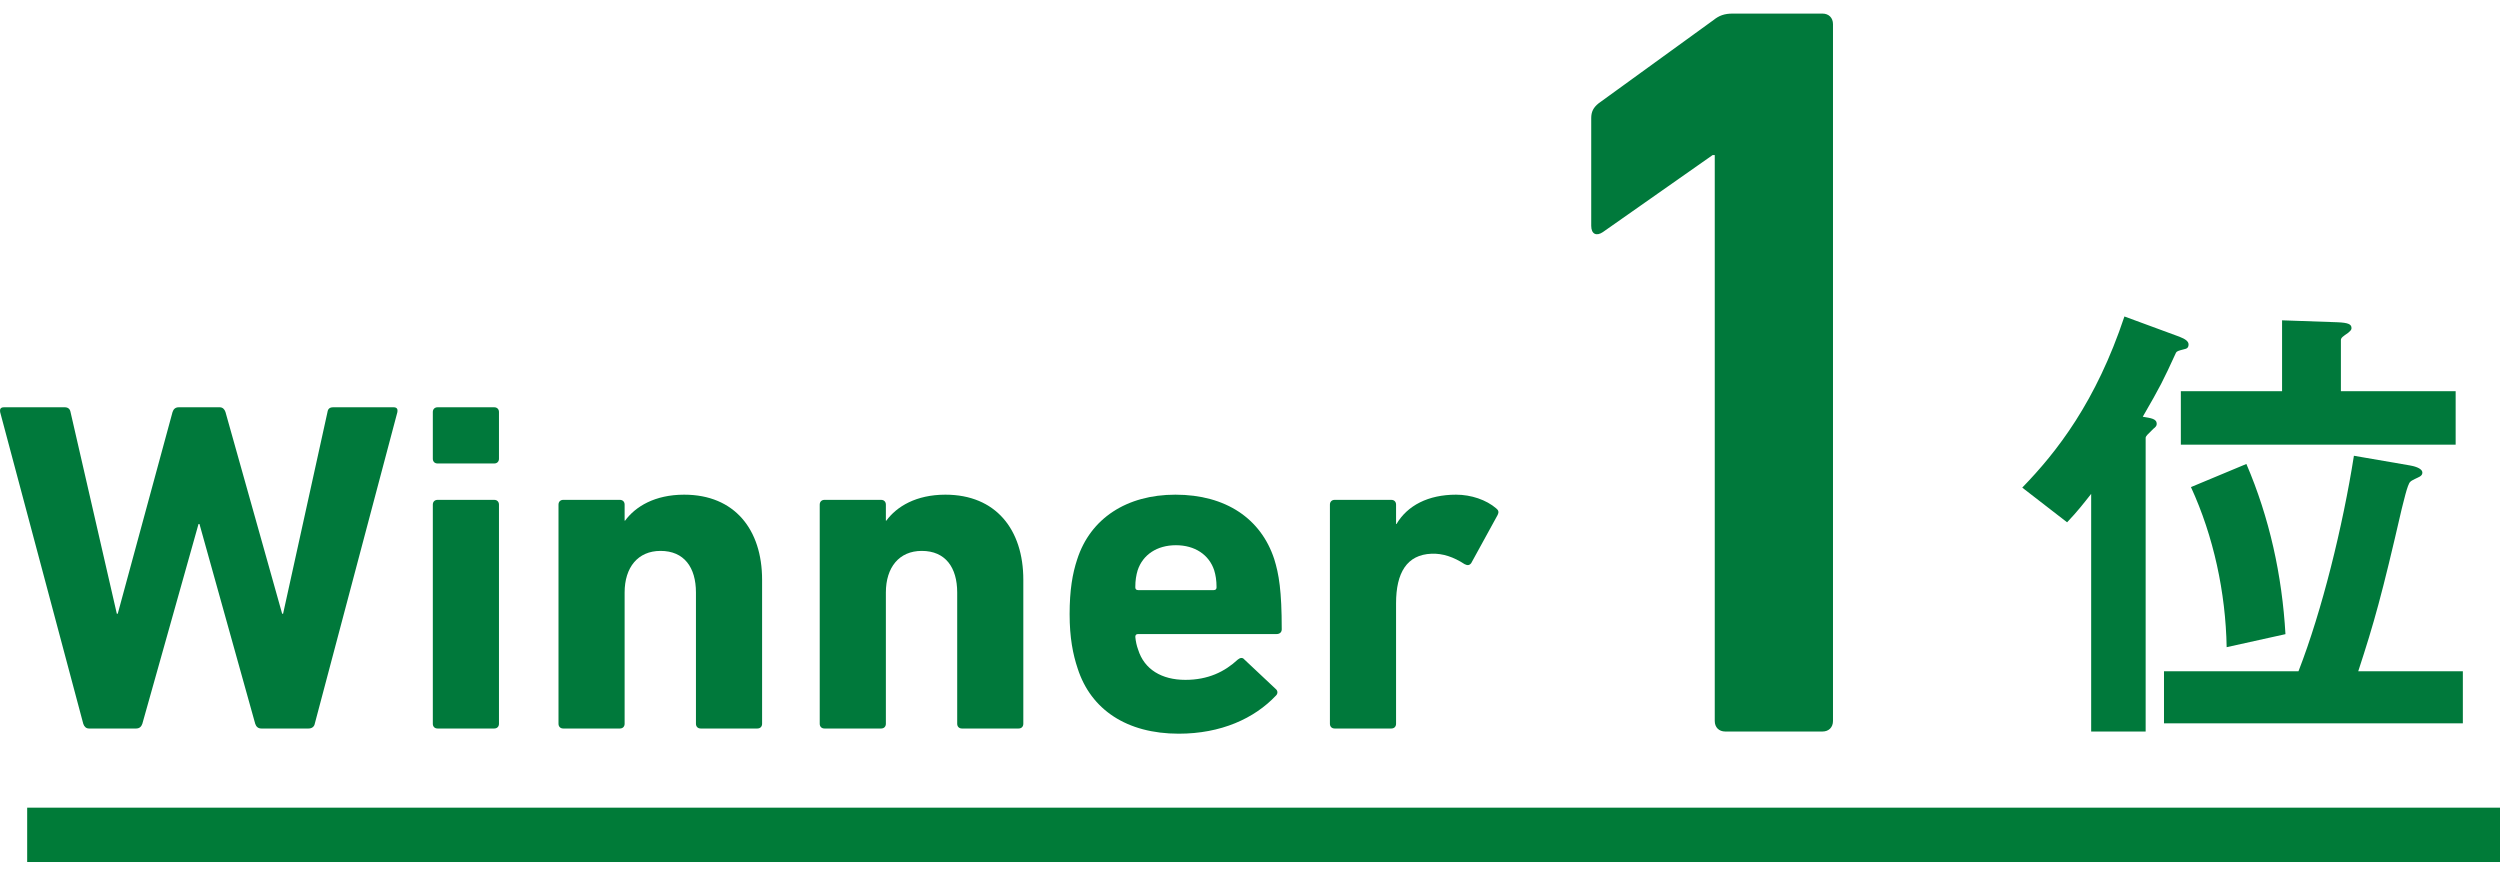 <?xml version="1.0" encoding="UTF-8"?>
<svg width="92px" height="32px" viewBox="0 0 92 32" version="1.1" xmlns="http://www.w3.org/2000/svg" xmlns:xlink="http://www.w3.org/1999/xlink">
    <!-- Generator: Sketch 56.2 (81672) - https://sketch.com -->
    <title>txt-winner</title>
    <desc>Created with Sketch.</desc>
    <g id="Page-1" stroke="none" stroke-width="1" fill="none" fill-rule="evenodd">
        <g id="6-0-INGnakami" transform="translate(-377, -1900)">
            <g id="Group-24" transform="translate(377, 1900)">
                <g id="Group-83" fill="#00793B">
                    <g id="Group-81" transform="translate(58.557, 0.5)">
                        <path d="M4.546,5.206 L4.468,5.206 L0.427,8.042 C0.194,8.199 -2.27373675e-13,8.12 -2.27373675e-13,7.81 L-2.27373675e-13,3.847 C-2.27373675e-13,3.613 0.078,3.459 0.272,3.302 L4.507,0.233 C4.701,0.078 4.895,-8.52651283e-14 5.206,-8.52651283e-14 L8.509,-8.52651283e-14 C8.742,-8.52651283e-14 8.897,0.155 8.897,0.389 L8.897,26.032 C8.897,26.266 8.742,26.42 8.509,26.42 L4.934,26.42 C4.701,26.42 4.546,26.266 4.546,26.032 L4.546,5.206 Z" id="Fill-23"></path>
                        <path d="M23.384,23.316 C23.348,21.311 22.904,19.236 22.07,17.425 L24.11,16.574 C24.962,18.561 25.423,20.672 25.548,22.837 L23.384,23.316 Z M21.698,15.865 L21.698,13.896 L25.423,13.896 L25.423,11.288 L27.463,11.359 C27.854,11.376 27.978,11.43 27.978,11.572 C27.978,11.66 27.907,11.695 27.854,11.749 C27.676,11.872 27.588,11.927 27.588,12.014 L27.588,13.896 L31.811,13.896 L31.811,15.865 L21.698,15.865 Z M21.078,26.118 L21.078,24.203 L26.027,24.203 C26.896,21.967 27.659,18.863 28.067,16.272 L30.124,16.627 C30.231,16.645 30.586,16.716 30.586,16.893 C30.586,16.964 30.55,16.999 30.497,17.035 C30.444,17.07 30.178,17.177 30.142,17.231 C30.037,17.302 29.877,18.047 29.823,18.241 C29.096,21.399 28.812,22.411 28.226,24.203 L32.076,24.203 L32.076,26.118 L21.078,26.118 Z M21.822,12.351 C21.609,12.406 21.556,12.422 21.521,12.476 C21.041,13.522 20.953,13.7 20.297,14.836 C20.598,14.888 20.811,14.907 20.811,15.101 C20.811,15.172 20.758,15.226 20.687,15.279 C20.474,15.491 20.403,15.546 20.403,15.617 L20.403,26.42 L18.398,26.42 L18.398,17.674 C18.132,18.011 17.901,18.312 17.512,18.721 L15.862,17.444 C17.138,16.13 18.576,14.286 19.622,11.146 L21.645,11.891 C21.876,11.979 21.982,12.068 21.982,12.175 C21.982,12.316 21.893,12.335 21.822,12.351 L21.822,12.351 Z" id="Fill-24"></path>
                    </g>
                    <g id="Group-79" transform="translate(28, 20.5) rotate(-90) translate(-28, -20.5) translate(21.5, -7.5)">
                        <path d="M0.191,9.618 C0.191,9.496 0.26,9.427 0.365,9.392 L7.718,7.34 L7.718,7.306 L0.365,5.238 C0.26,5.202 0.191,5.132 0.191,5.011 L0.191,3.273 C0.191,3.168 0.26,3.099 0.365,3.064 L11.839,0.004 C11.943,-0.013 12.012,0.022 12.012,0.144 L12.012,2.386 C12.012,2.508 11.943,2.577 11.839,2.595 L4.415,4.299 L4.415,4.333 L11.839,6.35 C11.943,6.384 12.012,6.454 12.012,6.575 L12.012,8.088 C12.012,8.192 11.943,8.262 11.839,8.297 L4.415,10.383 L4.415,10.418 L11.839,12.052 C11.96,12.069 12.012,12.139 12.012,12.261 L12.012,14.486 C12.012,14.608 11.943,14.642 11.839,14.625 L0.365,11.583 C0.26,11.565 0.191,11.478 0.191,11.357 L0.191,9.618 Z" id="Fill-27"></path>
                        <path d="M9.944,16.102 C9.944,15.998 10.013,15.928 10.118,15.928 L11.838,15.928 C11.942,15.928 12.012,15.998 12.012,16.102 L12.012,18.188 C12.012,18.292 11.942,18.362 11.838,18.362 L10.118,18.362 C10.013,18.362 9.944,18.292 9.944,18.188 L9.944,16.102 Z M0.191,16.102 C0.191,15.998 0.26,15.928 0.364,15.928 L8.431,15.928 C8.535,15.928 8.605,15.998 8.605,16.102 L8.605,18.188 C8.605,18.292 8.535,18.362 8.431,18.362 L0.364,18.362 C0.26,18.362 0.191,18.292 0.191,18.188 L0.191,16.102 Z" id="Fill-28"></path>
                        <path d="M0.191,25.785 C0.191,25.681 0.26,25.611 0.365,25.611 L5.197,25.611 C6.119,25.611 6.727,25.177 6.727,24.308 C6.727,23.473 6.119,22.986 5.197,22.986 L0.365,22.986 C0.26,22.986 0.191,22.916 0.191,22.812 L0.191,20.727 C0.191,20.622 0.26,20.553 0.365,20.553 L8.431,20.553 C8.535,20.553 8.605,20.622 8.605,20.727 L8.605,22.812 C8.605,22.916 8.535,22.986 8.431,22.986 L7.84,22.986 L7.84,23.003 C8.361,23.386 8.796,24.099 8.796,25.177 C8.796,27.037 7.509,28.045 5.667,28.045 L0.365,28.045 C0.26,28.045 0.191,27.976 0.191,27.871 L0.191,25.785 Z" id="Fill-29"></path>
                        <path d="M0.191,35.399 C0.191,35.295 0.26,35.225 0.365,35.225 L5.197,35.225 C6.119,35.225 6.727,34.79 6.727,33.921 C6.727,33.087 6.119,32.6 5.197,32.6 L0.365,32.6 C0.26,32.6 0.191,32.53 0.191,32.426 L0.191,30.34 C0.191,30.236 0.26,30.166 0.365,30.166 L8.431,30.166 C8.535,30.166 8.605,30.236 8.605,30.34 L8.605,32.426 C8.605,32.53 8.535,32.6 8.431,32.6 L7.84,32.6 L7.84,32.617 C8.361,33 8.796,33.713 8.796,34.79 C8.796,36.651 7.509,37.658 5.667,37.658 L0.365,37.658 C0.26,37.658 0.191,37.59 0.191,37.485 L0.191,35.399 Z" id="Fill-30"></path>
                        <path d="M5.284,44.665 C5.284,44.735 5.32,44.769 5.388,44.769 C5.65,44.769 5.841,44.735 6.015,44.682 C6.588,44.491 6.936,43.97 6.936,43.274 C6.936,42.578 6.588,42.057 6.015,41.866 C5.841,41.814 5.65,41.779 5.388,41.779 C5.32,41.779 5.284,41.814 5.284,41.883 L5.284,44.665 Z M2.399,39.658 C2.921,39.484 3.528,39.362 4.397,39.362 C5.284,39.362 5.893,39.467 6.414,39.64 C7.927,40.127 8.796,41.466 8.796,43.256 C8.796,45.116 7.909,46.403 6.431,46.89 C5.875,47.064 5.267,47.168 3.841,47.168 C3.737,47.168 3.667,47.098 3.667,46.977 L3.667,41.883 C3.667,41.814 3.633,41.779 3.563,41.779 C3.389,41.796 3.232,41.831 3.094,41.883 C2.364,42.109 1.981,42.753 1.981,43.622 C1.981,44.455 2.277,45.065 2.728,45.551 C2.798,45.638 2.815,45.725 2.728,45.795 L1.65,46.942 C1.582,47.028 1.477,47.028 1.408,46.96 C0.556,46.159 2.7000624e-13,44.926 2.7000624e-13,43.378 C2.7000624e-13,41.466 0.886,40.145 2.399,39.658 L2.399,39.658 Z" id="Fill-31"></path>
                        <path d="M0.191,49.115 C0.191,49.011 0.26,48.941 0.365,48.941 L8.431,48.941 C8.535,48.941 8.605,49.011 8.605,49.115 L8.605,51.201 C8.605,51.306 8.535,51.375 8.431,51.375 L7.718,51.375 L7.718,51.392 C8.396,51.792 8.796,52.557 8.796,53.583 C8.796,54.14 8.605,54.696 8.292,55.06 C8.223,55.147 8.153,55.165 8.049,55.113 L6.275,54.14 C6.188,54.07 6.188,54 6.24,53.896 C6.501,53.496 6.64,53.096 6.623,52.679 C6.588,51.775 5.927,51.375 4.798,51.375 L0.365,51.375 C0.26,51.375 0.191,51.306 0.191,51.201 L0.191,49.115 Z" id="Fill-32"></path>
                    </g>
                </g>
                <polygon id="Line-13" fill="#007B38" fill-rule="nonzero" points="1 31.722 92 31.722 92 29.722 1 29.722"></polygon>
            </g>
        </g>
    </g>
</svg>